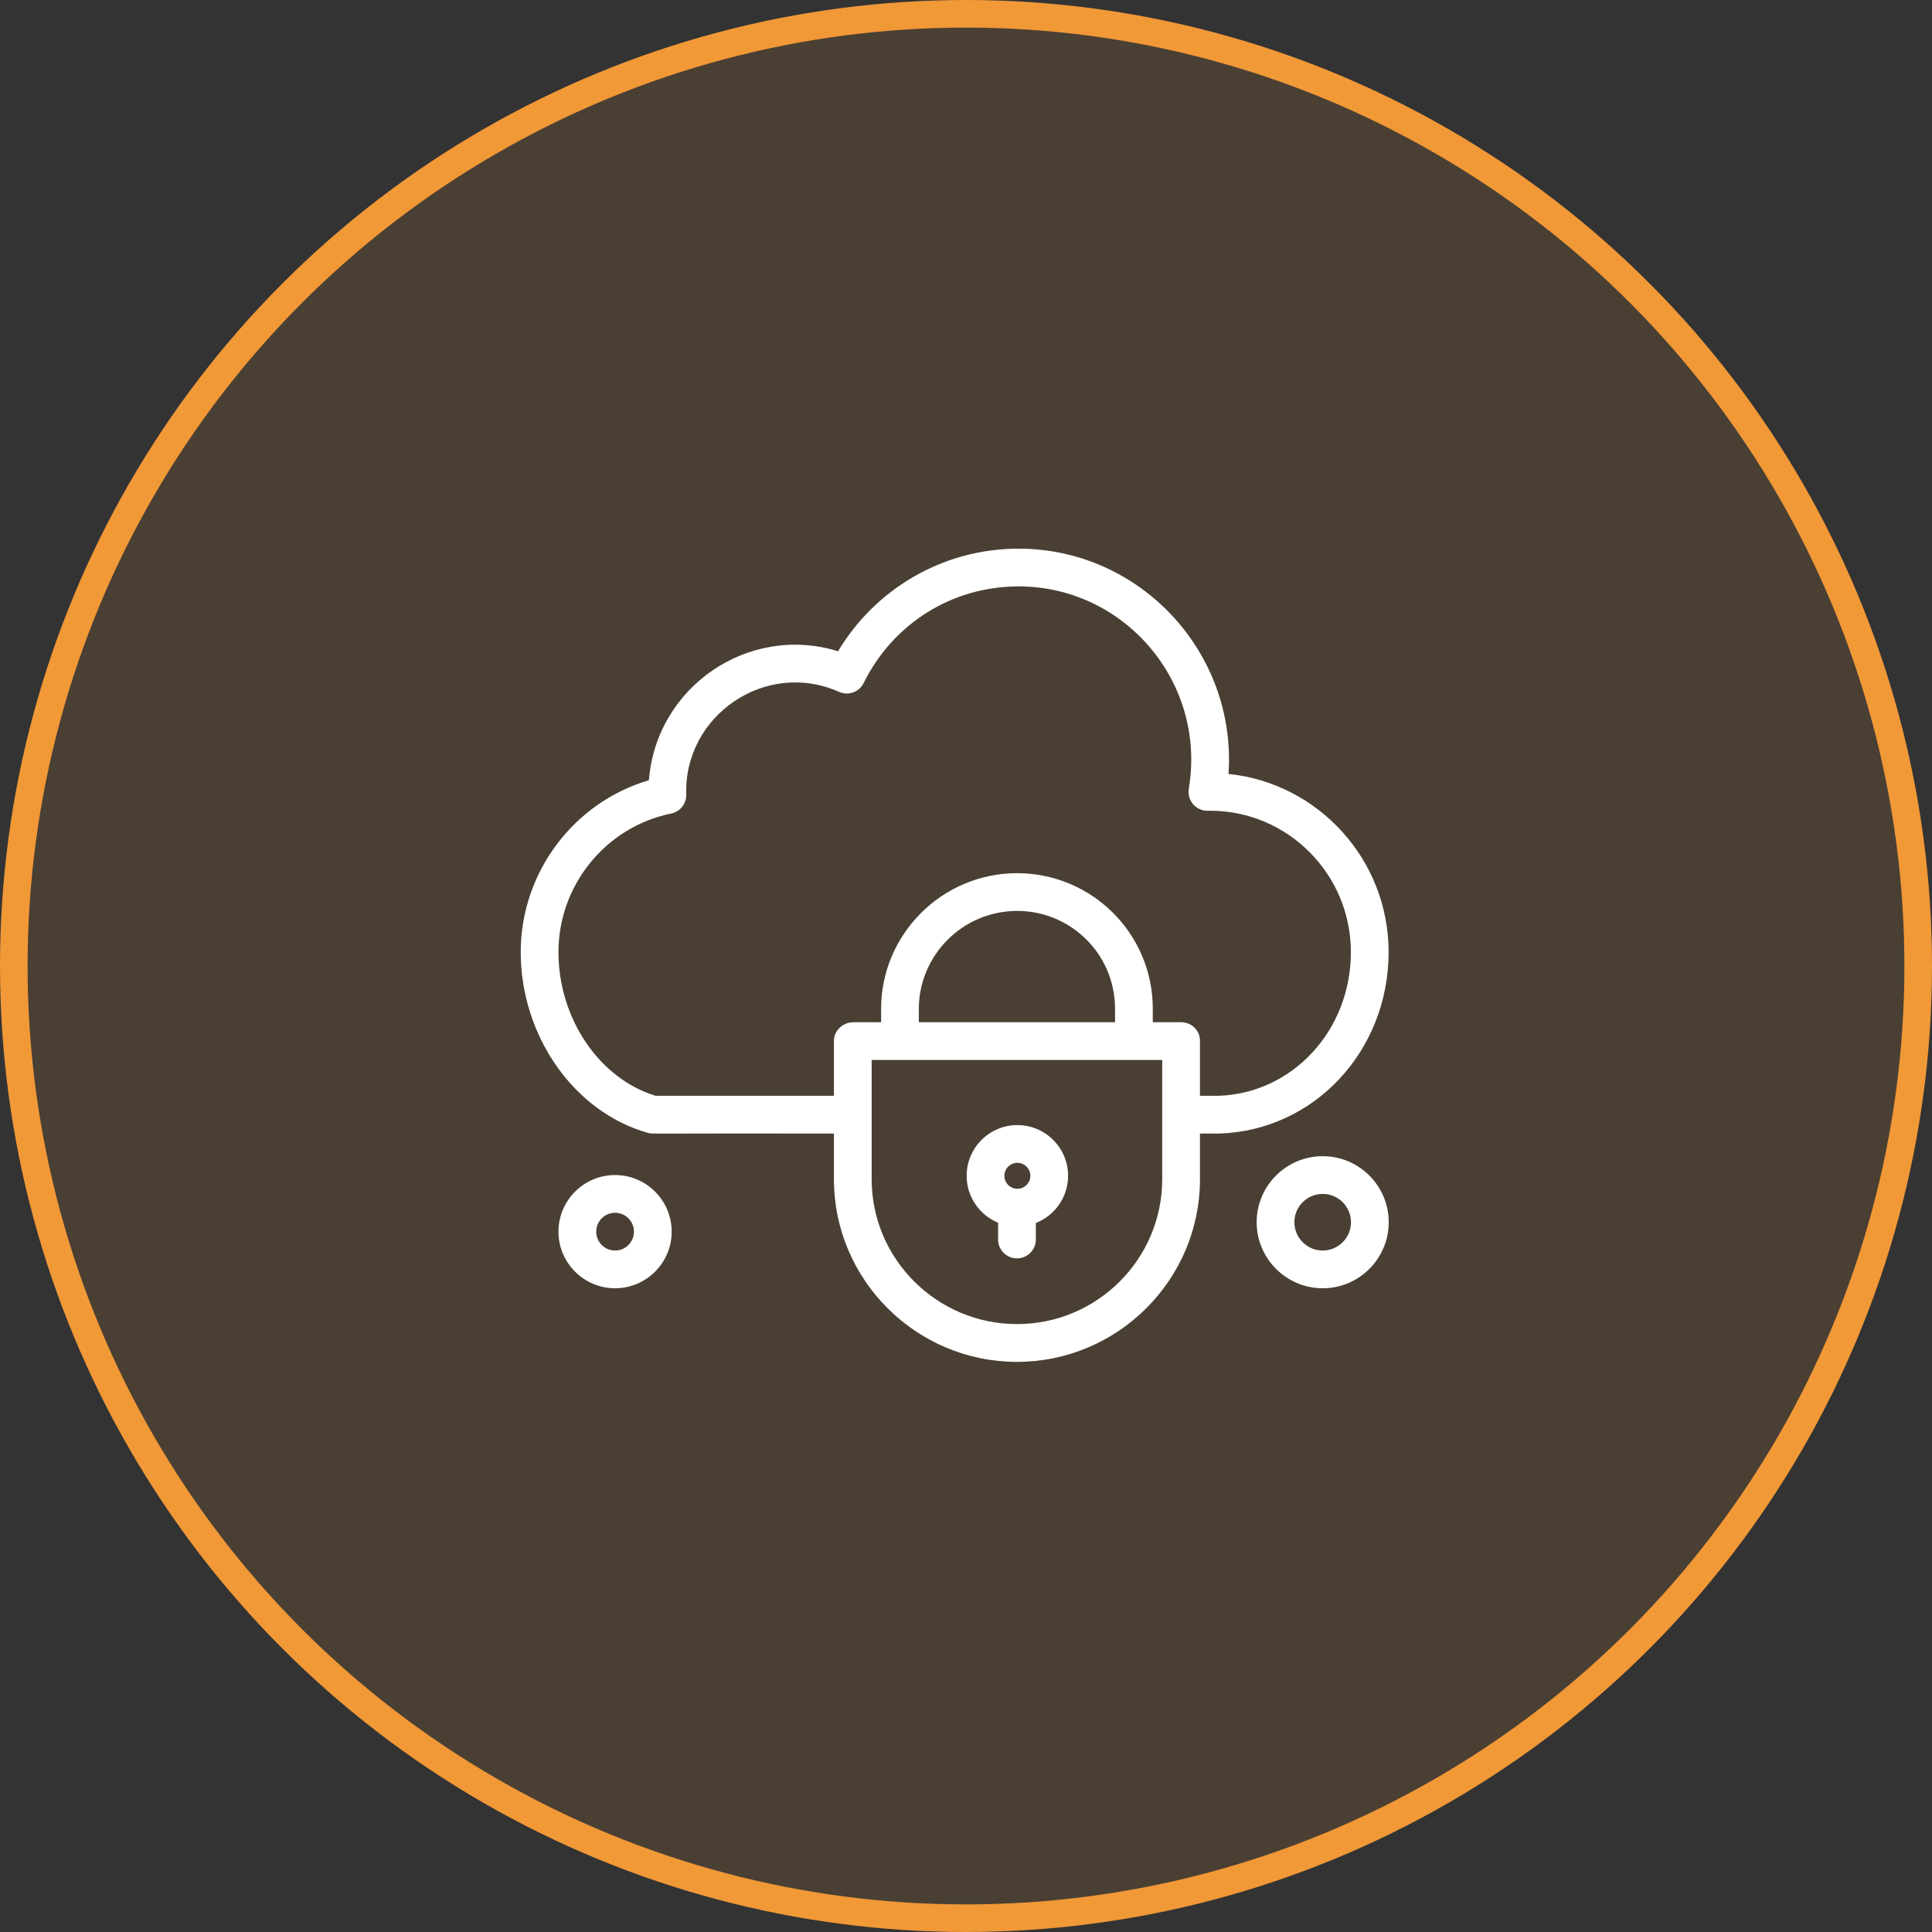 <?xml version="1.0" encoding="UTF-8"?> <svg xmlns="http://www.w3.org/2000/svg" width="70" height="70" viewBox="0 0 70 70" fill="none"><rect x="0" y="0" width="70" height="70" fill="#333333" stroke="none"/><circle cx="35" cy="35" r="34.5" fill="#F19837" fill-opacity="0.12" stroke="#F19837"></circle><path d="M36.861 40.764C35.848 40.764 35.023 41.588 35.023 42.601C35.023 43.368 35.495 44.026 36.163 44.301V44.91C36.163 45.287 36.469 45.593 36.847 45.593C37.224 45.593 37.53 45.287 37.53 44.91V44.312C38.214 44.044 38.699 43.379 38.699 42.601C38.699 41.588 37.874 40.764 36.861 40.764ZM36.861 42.131C37.121 42.131 37.332 42.342 37.332 42.601C37.332 42.861 37.121 43.072 36.861 43.072C36.602 43.072 36.391 42.861 36.391 42.601C36.391 42.342 36.602 42.131 36.861 42.131Z" fill="white"></path><path d="M50.312 34.496C50.312 31.143 47.765 28.376 44.511 28.041C44.811 23.641 41.313 19.879 36.904 19.879C34.133 19.879 31.698 21.365 30.364 23.596C27.121 22.594 23.776 24.884 23.511 28.269C20.79 29.07 18.867 31.606 18.867 34.496C18.867 37.536 20.801 40.29 23.466 41.044C23.639 41.093 23.31 41.061 30.215 41.07V42.726C30.215 46.374 33.197 49.343 36.846 49.343C40.494 49.343 43.477 46.374 43.477 42.726V41.07C44.028 41.07 44.163 41.071 44.182 41.07C47.62 40.961 50.312 38.073 50.312 34.496ZM42.109 42.726C42.109 45.62 39.747 47.974 36.853 47.974H36.846C33.951 47.974 31.582 45.62 31.582 42.726V38.404H42.109V42.726ZM40.4 37.037H33.291V36.552C33.291 34.627 34.864 33.004 36.858 33.004C38.784 33.004 40.4 34.558 40.4 36.552V37.037ZM44.149 39.703H43.477V37.706C43.477 37.329 43.17 37.037 42.793 37.037H41.768V36.552C41.768 33.81 39.542 31.637 36.855 31.637C34.124 31.637 31.924 33.859 31.924 36.552V37.037H30.928C30.55 37.037 30.215 37.329 30.215 37.706V39.703H23.751C21.708 39.076 20.234 36.902 20.234 34.496C20.234 32.068 21.951 29.957 24.317 29.476C24.642 29.41 24.872 29.121 24.864 28.79C24.77 25.929 27.74 23.883 30.402 25.068C30.737 25.218 31.131 25.075 31.293 24.746C32.358 22.587 34.507 21.246 36.904 21.246C40.738 21.246 43.721 24.711 43.072 28.58C43.002 28.998 43.328 29.383 43.759 29.376C43.791 29.375 43.831 29.374 43.845 29.374C46.657 29.374 48.945 31.671 48.945 34.496C48.945 37.327 46.84 39.612 44.149 39.703Z" fill="white"></path><path d="M22.285 42.574C21.154 42.574 20.234 43.494 20.234 44.625C20.234 45.756 21.154 46.676 22.285 46.676C23.416 46.676 24.336 45.756 24.336 44.625C24.336 43.494 23.416 42.574 22.285 42.574ZM22.285 45.309C21.908 45.309 21.602 45.002 21.602 44.625C21.602 44.248 21.908 43.941 22.285 43.941C22.662 43.941 22.969 44.248 22.969 44.625C22.969 45.002 22.662 45.309 22.285 45.309Z" fill="white"></path><path d="M47.924 41.891C46.605 41.891 45.531 42.964 45.531 44.283C45.531 45.602 46.605 46.676 47.924 46.676C49.243 46.676 50.316 45.602 50.316 44.283C50.316 42.964 49.243 41.891 47.924 41.891ZM47.924 45.309C47.358 45.309 46.898 44.849 46.898 44.283C46.898 43.718 47.358 43.258 47.924 43.258C48.489 43.258 48.949 43.718 48.949 44.283C48.949 44.849 48.489 45.309 47.924 45.309Z" fill="white"></path></svg> 